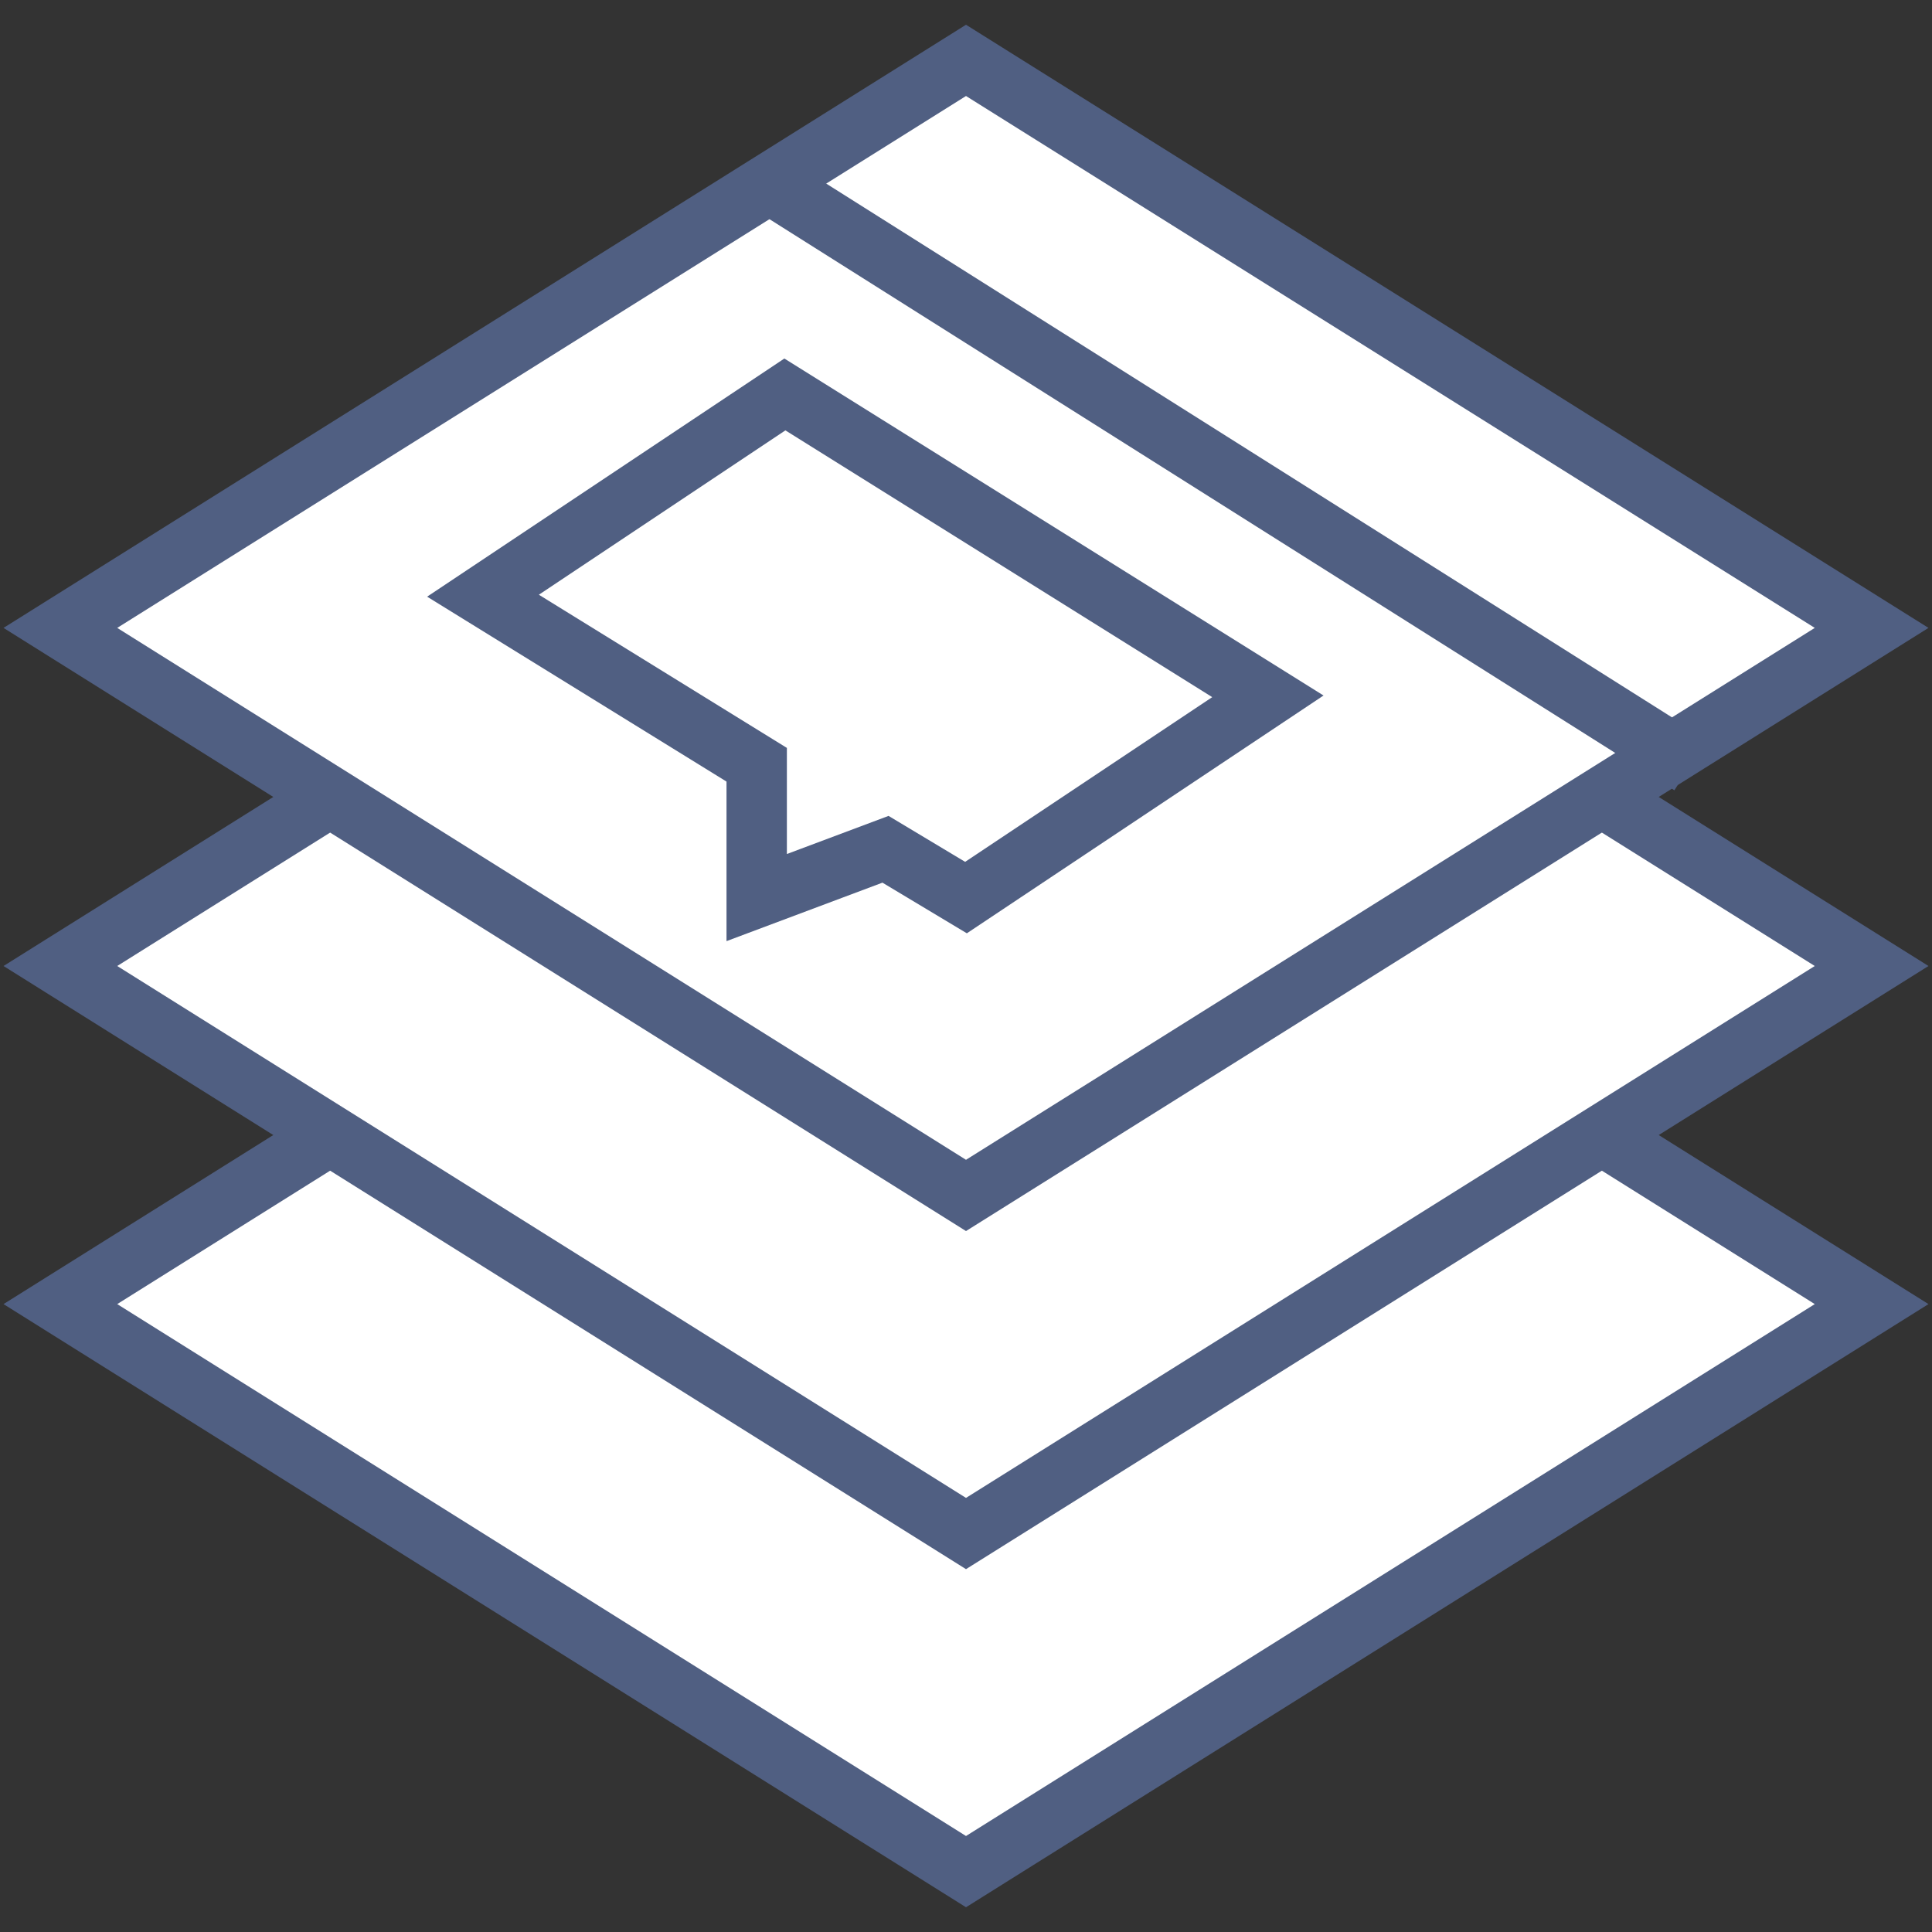 
<svg xmlns="http://www.w3.org/2000/svg" viewBox="0 0 48 48" class="feature-icons">
  <rect x="0" y="0" width="48" height="48" fill="#333333" stroke="none"/>
  <defs>
    <style>
      .a{fill:#fff;}
      .a,.b{stroke:#505f82;stroke-miterlimit:10;stroke-width:1.5px;}
      .b,.c{fill:none;}
    </style>
  </defs>
  <path class="a" d="M1.5,32.4,24,46.5,46.5,32.4,24,18.3Z"></path>
  <path class="a" style="fill: #fff;" d="M1.5,24,24,38.1,46.5,24,24,9.9Z"></path>
  <path class="a" style="fill: #fff;" d="M1.5,15.6,24,29.7,46.5,15.6,24,1.5Z"></path>
  <line class="b" x1="22.5" y1="14.2" transform="translate(19.5 4.8)"></line>
  <path class="b" style="fill: #fff;" d="M18.8,19,12,14.8l7.5-5,12,7.5-7.5,5-2-1.2-3.2,1.2Z"></path>
  <rect class="c" width="48" height="48" style="stroke: none;"></rect>
</svg>
